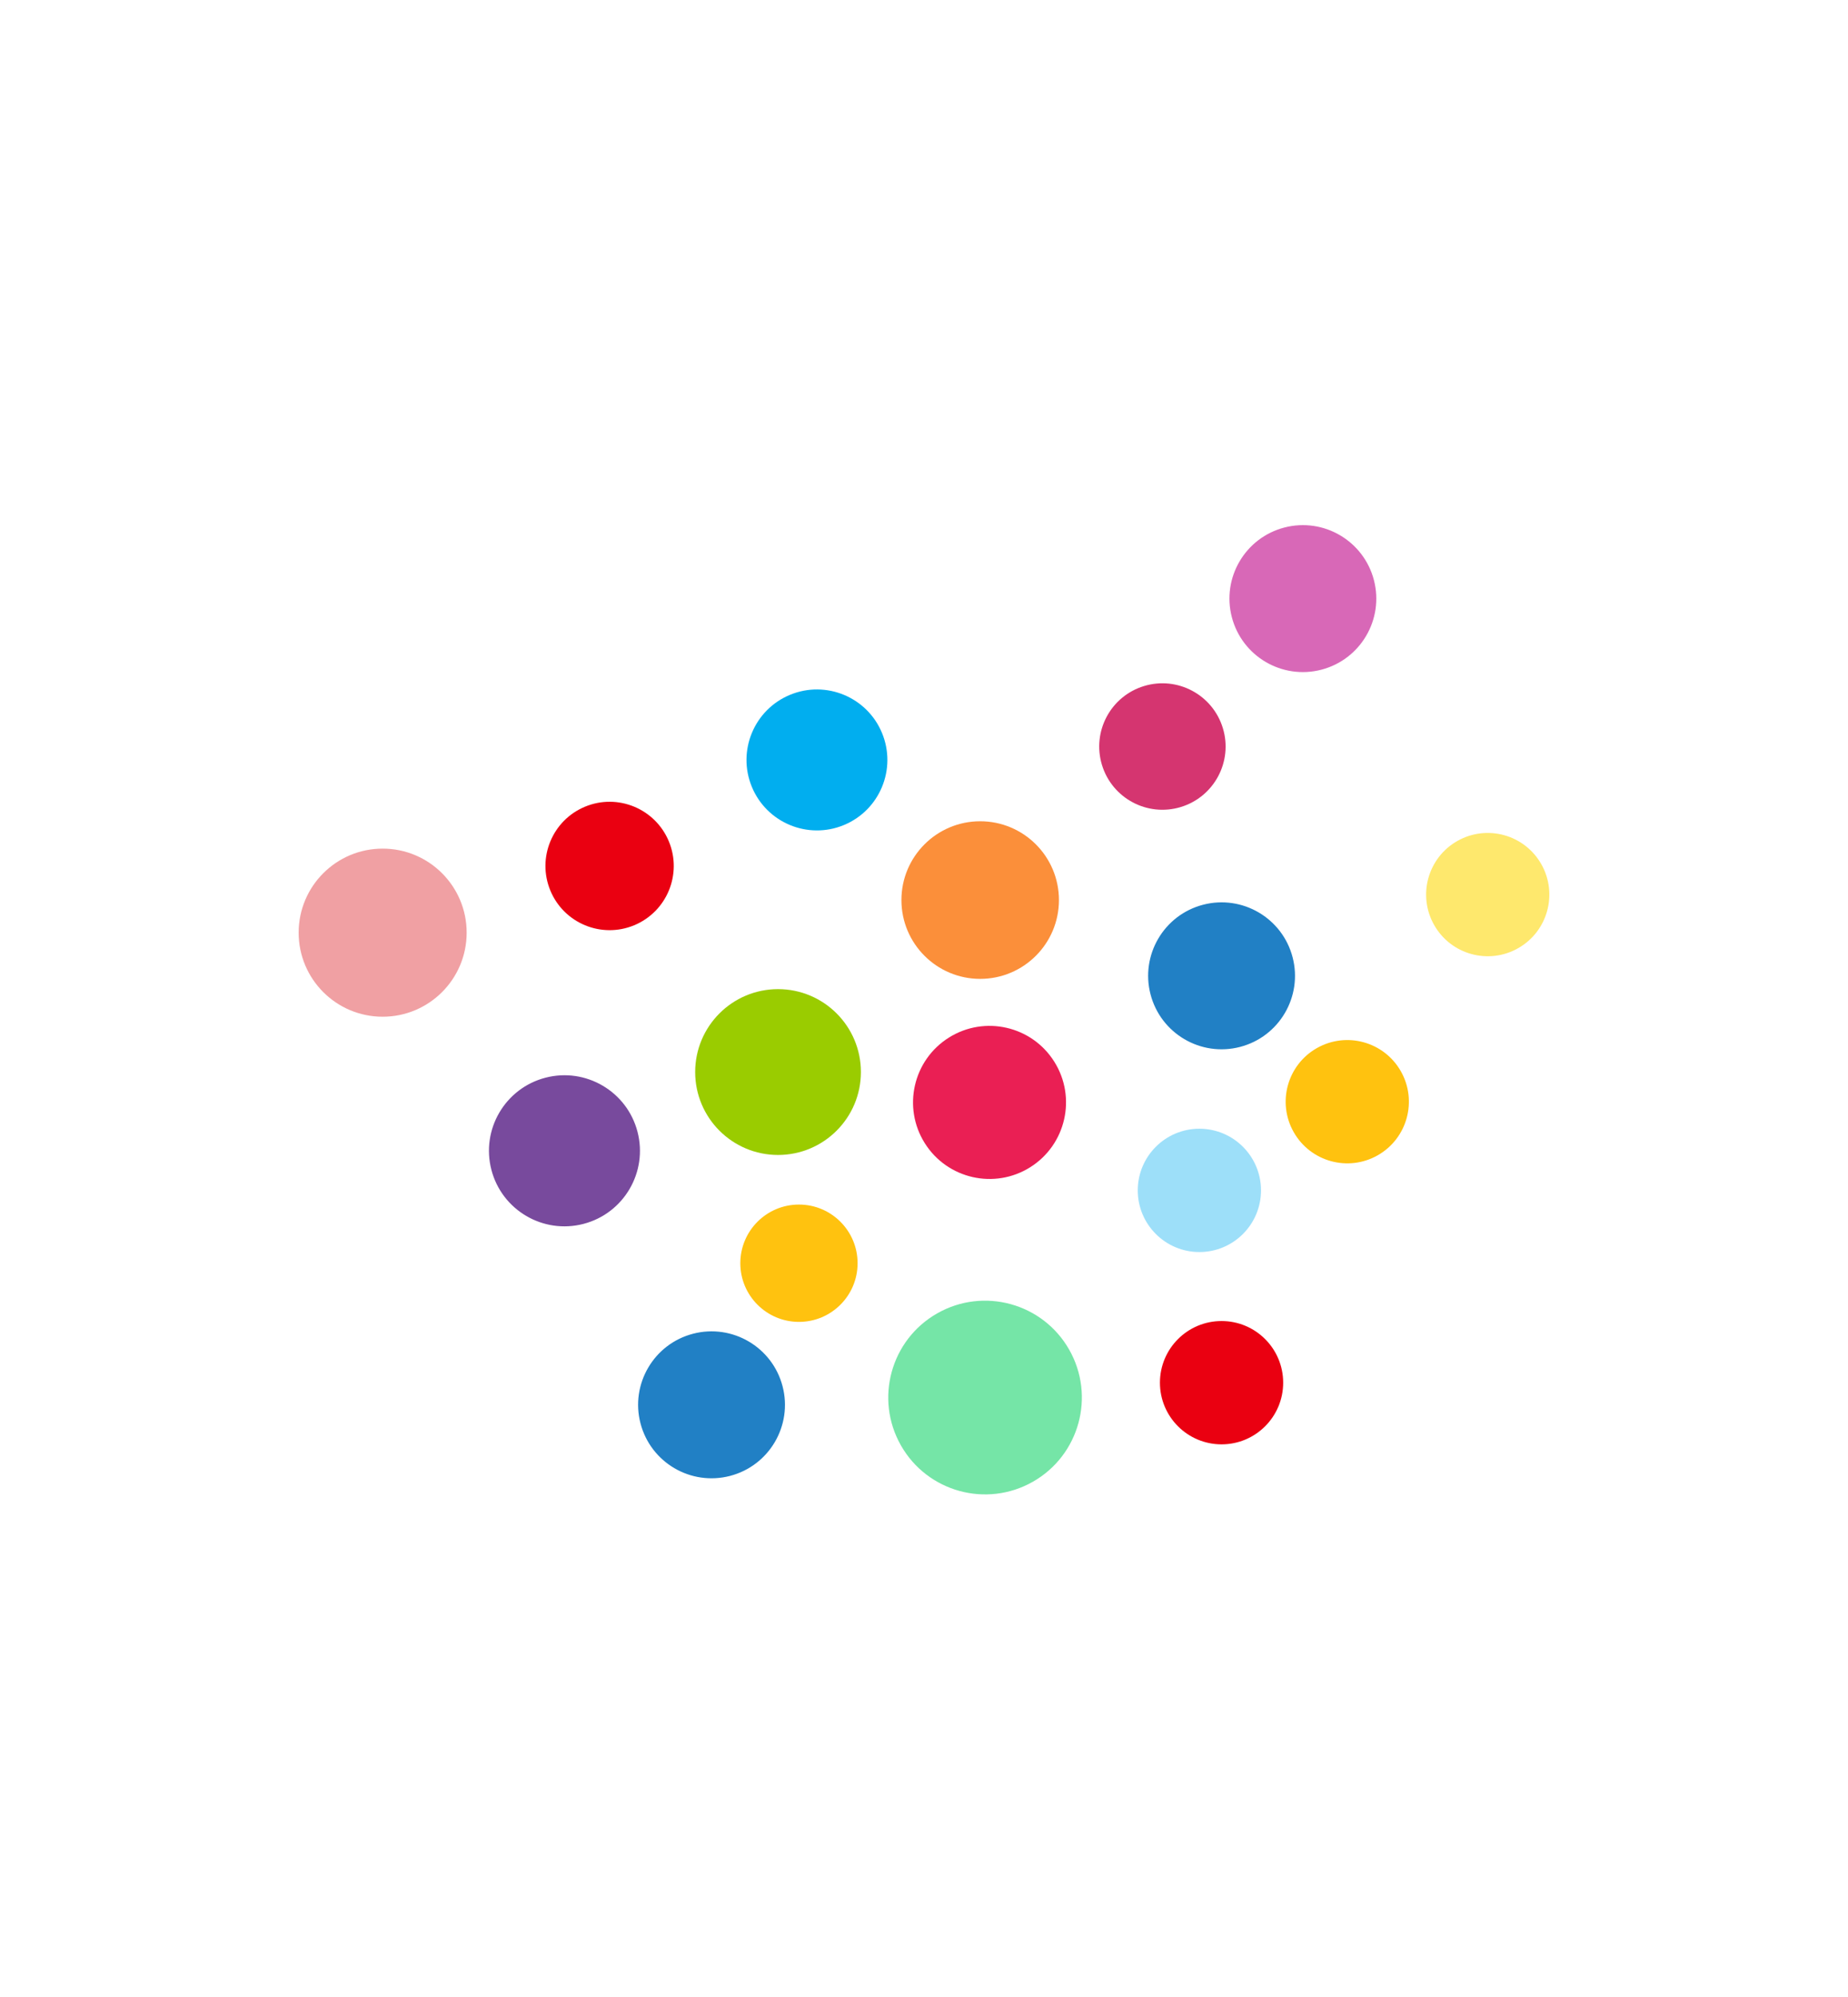 <svg xmlns="http://www.w3.org/2000/svg" width="125" height="135"><g transform="translate(-80.123)"><circle cx="161.25" cy="80.472" r="4.168" fill="#9ddff9"/><circle cx="146.423" cy="60.846" r="5.327" fill="#fb8f3a"/><circle transform="rotate(-16.883 158.732 50.472)" cx="158.75" cy="50.472" r="4.274" fill="#d53570"/><circle transform="rotate(-29.634 146.759 94.468)" cx="146.75" cy="94.472" r="6.547" fill="#75e5a7"/><circle transform="rotate(-29.634 180.76 60.466)" cx="180.75" cy="60.472" r="4.167" opacity=".69" fill="#fede2c"/><circle transform="rotate(-14.589 162.732 65.966)" cx="162.75" cy="65.972" r="4.966" fill="#2180c5"/><circle transform="rotate(-22.467 121.371 58.533)" cx="121.355" cy="58.535" r="4.339" fill="#ea0011"/><circle transform="rotate(-22.467 135.4 51.361)" cx="135.378" cy="51.365" r="4.764" fill="#01aeef"/><circle cx="106.006" cy="63.05" r="5.682" fill="#f0a0a3"/><circle cx="134.165" cy="85.396" r="3.966" fill="#ffc20f"/><circle cx="132.75" cy="72.472" r="5.605" fill="#9acc00"/><circle transform="rotate(-32.135 147.05 74.53)" cx="147.057" cy="74.529" r="5.174" fill="#ea1f54"/><circle transform="rotate(-14.589 118.294 77.793)" cx="118.302" cy="77.798" r="5.106" fill="#784a9d"/><circle transform="rotate(-29.634 171.261 74.467)" cx="171.25" cy="74.472" r="4.167" fill="#ffc20f"/><circle transform="rotate(-14.589 168.231 40.47)" cx="168.25" cy="40.472" r="4.966" fill="#d868b7"/><circle cx="162.75" cy="93.472" r="4.168" fill="#ea0011"/><circle transform="rotate(-14.589 128.235 94.963)" cx="128.25" cy="94.972" r="4.966" fill="#2180c5"/></g></svg>